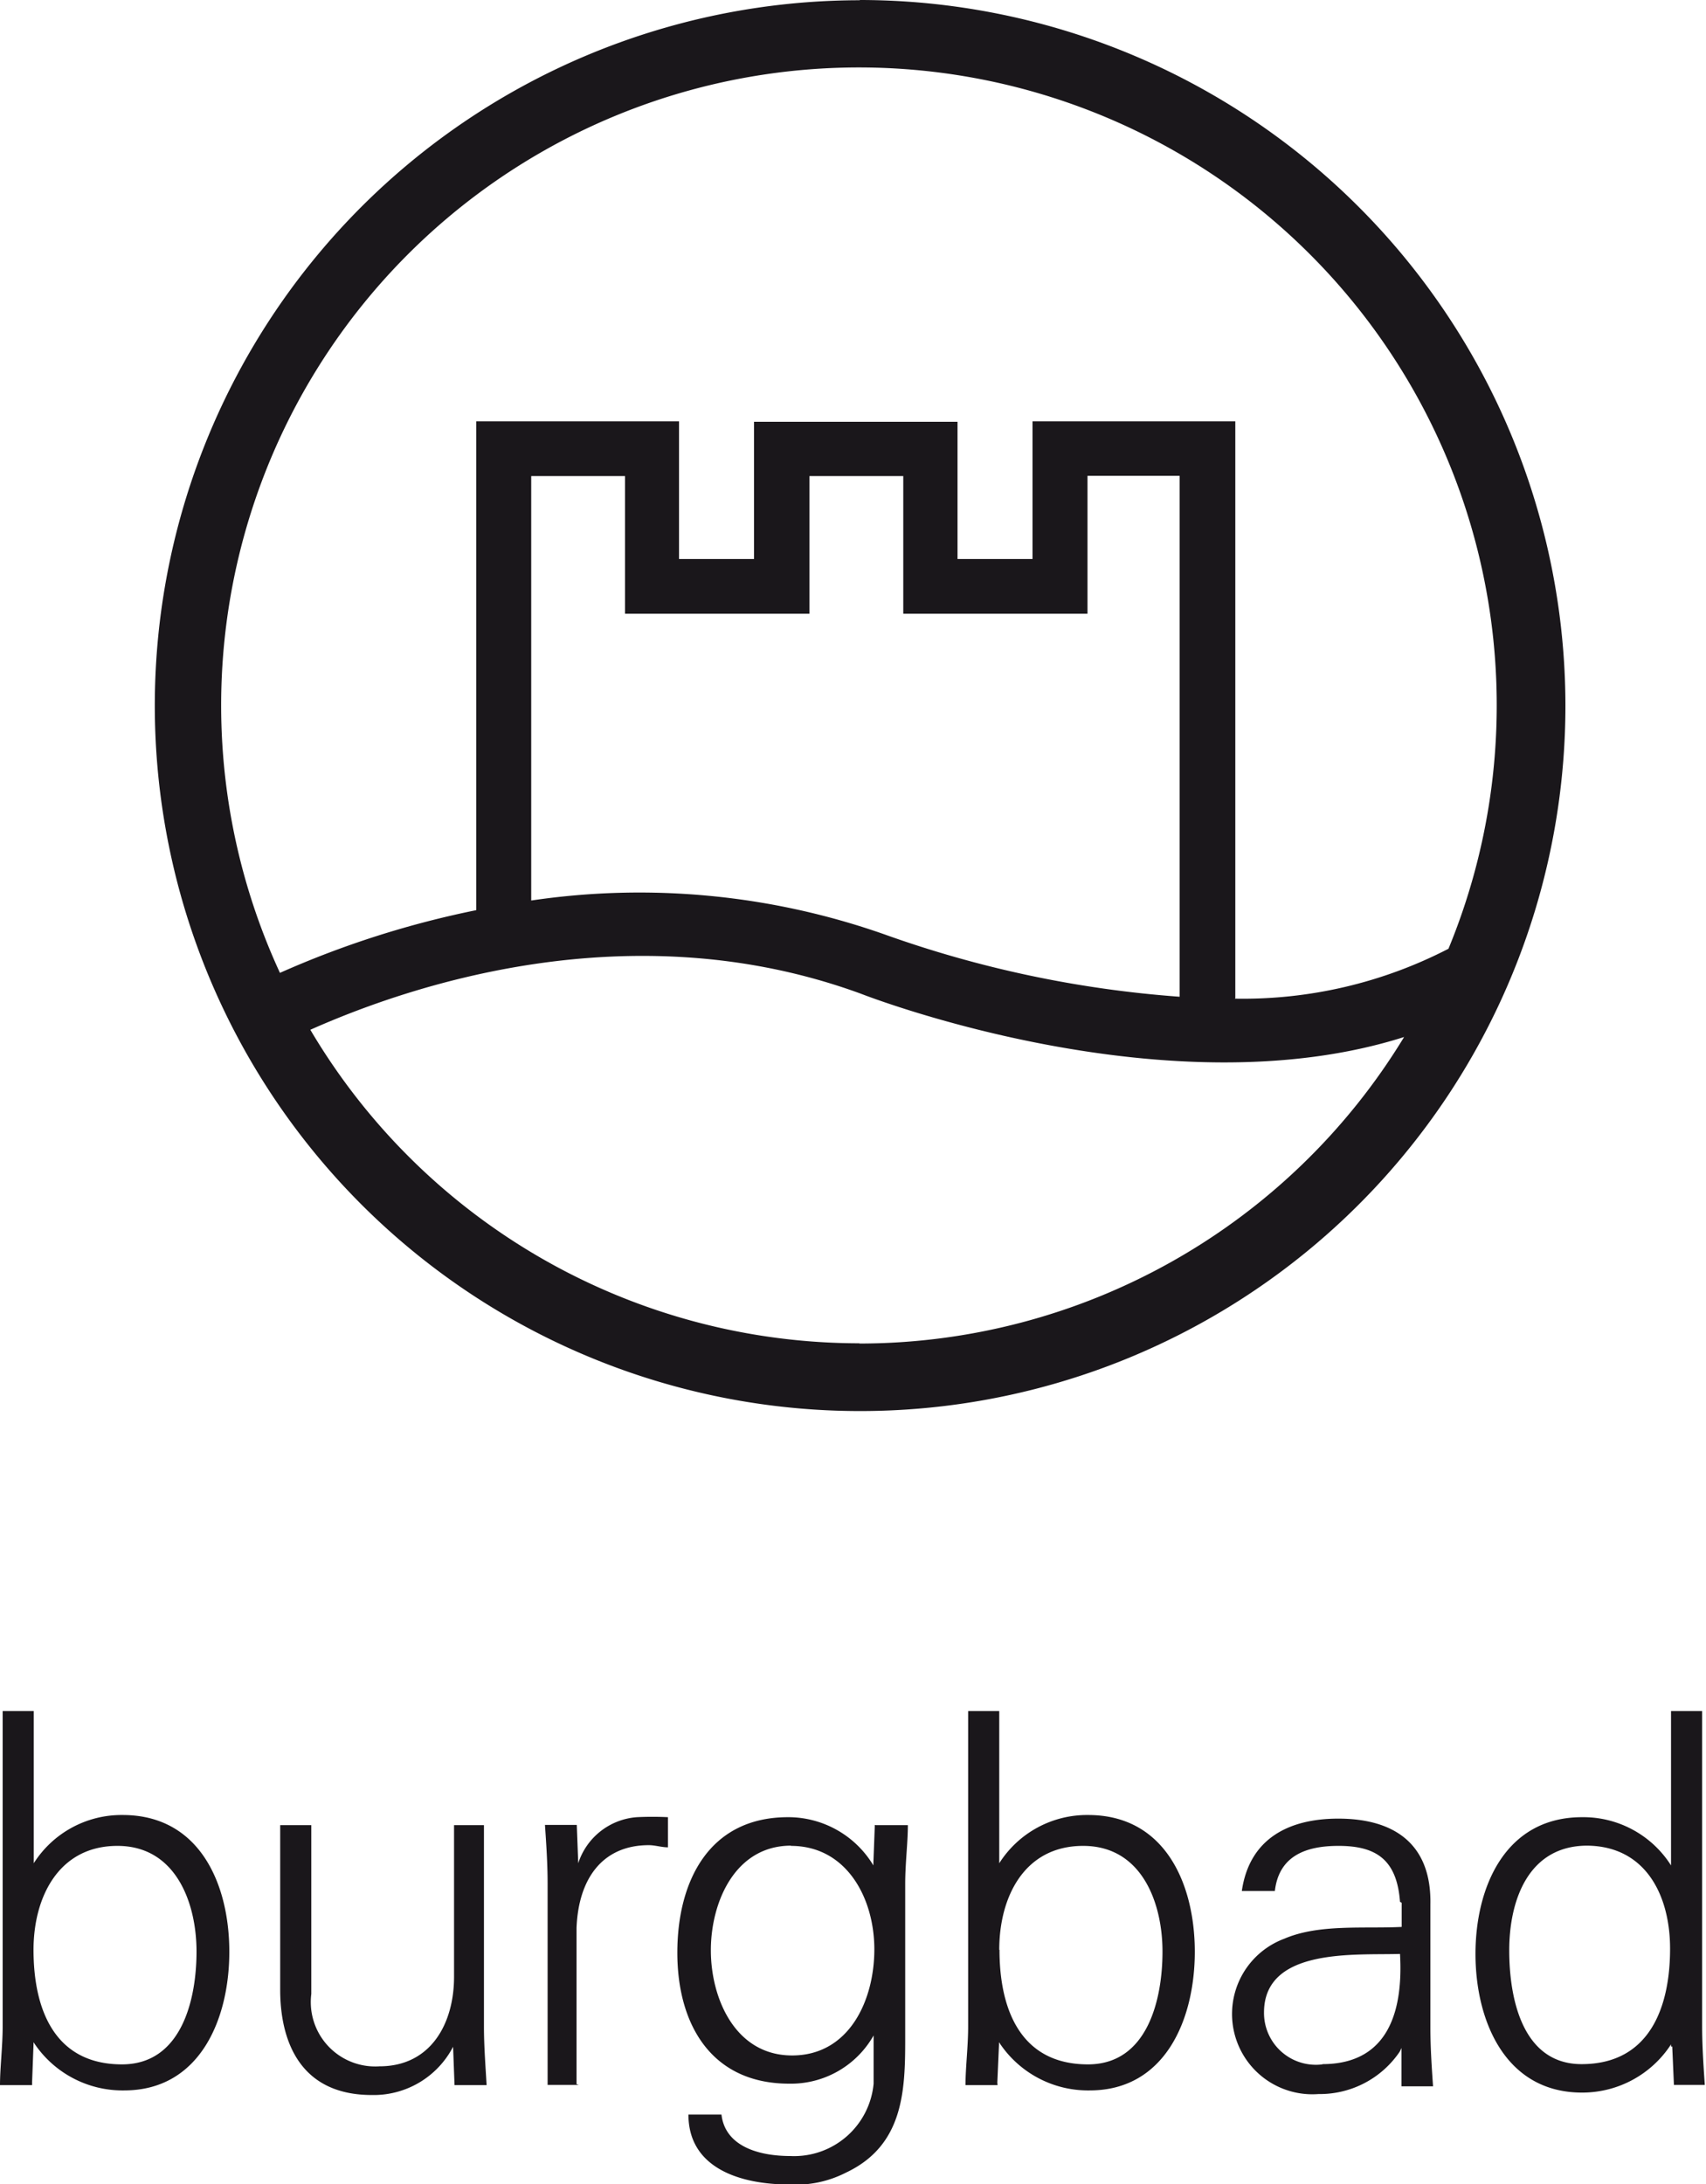 <svg id="Ebene_2" data-name="Ebene 2" xmlns="http://www.w3.org/2000/svg" viewBox="0 0 70.75 90.57"><defs><style>.cls-1{fill:#1a171b}</style></defs><path class="cls-1" d="M159.31 56.21V32.29h-8.41V38h-3.11v-5.69h-8.44V38h-3.11v-5.71h-8.41v20.27a39.2 39.2 0 0 0-8.14 2.6 26.45 26.45 0 1 1 48.46-1 18.58 18.58 0 0 1-8.86 2.07m-17.64-15.96v-5.71h3.89v5.71h7.64v-5.72H157v21.6a46.25 46.25 0 0 1-12.28-2.6 30.62 30.62 0 0 0-14.61-1.39v-17.6H134v5.71Zm2.07 30.25a26.46 26.46 0 0 1-22.77-13c4-1.78 13.24-5 22.82-1.5.56.22 12.82 4.89 22.54 1.8a26.45 26.45 0 0 1-22.59 12.71m0-55.7A29.25 29.25 0 1 0 173 44.07a29.28 29.28 0 0 0-29.25-29.25M109.47 95.67c0 2.45.86 4.75 3.67 4.75 2.47 0 3.09-2.69 3.09-4.68s-.84-4.38-3.28-4.38-3.48 2.13-3.48 4.31m-.06 5.61h-1.33c0-.73.11-1.59.11-2.43V85.77h1.29v6.31a4.31 4.31 0 0 1 3.69-2c3.2 0 4.42 2.88 4.42 5.67s-1.22 5.75-4.36 5.75a4.41 4.41 0 0 1-3.76-2v.09l-.06 1.59M126.86 90.5h1.29v8.35c0 .84.07 1.7.11 2.43h-1.33l-.06-1.59a3.71 3.71 0 0 1-3.37 2c-3.52 0-3.8-3.11-3.8-4.36V90.5h1.29v7a2.67 2.67 0 0 0 2.83 3c2.13 0 3.09-1.78 3.09-3.71V90.5M132.08 101.27h-1.29v-8.35c0-.84-.06-1.7-.11-2.43H132l.06 1.59a2.77 2.77 0 0 1 2.43-1.91 12.87 12.87 0 0 1 1.29 0v1.25c-.26 0-.54-.09-.79-.09-1.91 0-2.92 1.37-3 3.43v6.48M140.89 91.35c-2.34 0-3.33 2.36-3.33 4.34s1 4.36 3.37 4.36 3.41-2.29 3.41-4.4-1.14-4.29-3.46-4.29m3.52-.86h1.33c0 .73-.11 1.59-.11 2.43v6.46c0 2.15-.08 4.4-2.46 5.52a4.57 4.57 0 0 1-2.35.49c-2 0-4.18-.66-4.18-2.9H138c.15 1.29 1.49 1.72 2.86 1.72a3.31 3.31 0 0 0 3.45-3v-2a3.94 3.94 0 0 1-3.5 2c-3.24 0-4.64-2.47-4.64-5.43s1.31-5.62 4.59-5.62a4.12 4.12 0 0 1 3.54 2v-.09l.06-1.59M149.53 95.67c0 2.45.86 4.75 3.67 4.75 2.47 0 3.09-2.69 3.09-4.68s-.84-4.38-3.29-4.38-3.48 2.13-3.48 4.31m-.07 5.61h-1.33c0-.73.11-1.59.11-2.43V85.77h1.29v6.31a4.31 4.31 0 0 1 3.69-2c3.2 0 4.42 2.88 4.42 5.67s-1.22 5.75-4.36 5.75a4.41 4.41 0 0 1-3.76-2v.09l-.07 1.59M162.92 100.41c2.81 0 3.35-2.32 3.22-4.57-1.82.06-5.64-.28-5.64 2.43a2.15 2.15 0 0 0 2.42 2.15m3.22-6.74c-.13-1.76-1-2.32-2.55-2.32-1.35 0-2.47.41-2.64 1.87h-1.37c.32-2.21 2-3 4-3 2.38 0 3.87 1.1 3.82 3.56v5.11c0 .84.06 1.7.11 2.43h-1.31v-1.59l-.07.15a4 4 0 0 1-3.37 1.76 3.33 3.33 0 0 1-1.42-6.44c1.44-.62 3.3-.41 4.87-.49v-1M173.91 91.35c-2.45 0-3.24 2.27-3.24 4.34s.58 4.72 3 4.72c2.81 0 3.67-2.34 3.67-4.79 0-2.19-1-4.27-3.48-4.27m3.52 8.33v-.09a4.39 4.39 0 0 1-3.69 2c-3.2 0-4.42-3-4.42-5.75s1.22-5.67 4.42-5.67a4.31 4.31 0 0 1 3.69 2v-6.4h1.29v13.07c0 .84.06 1.7.11 2.43h-1.28l-.07-1.59" transform="translate(-108.08 -14.82)"/></svg>